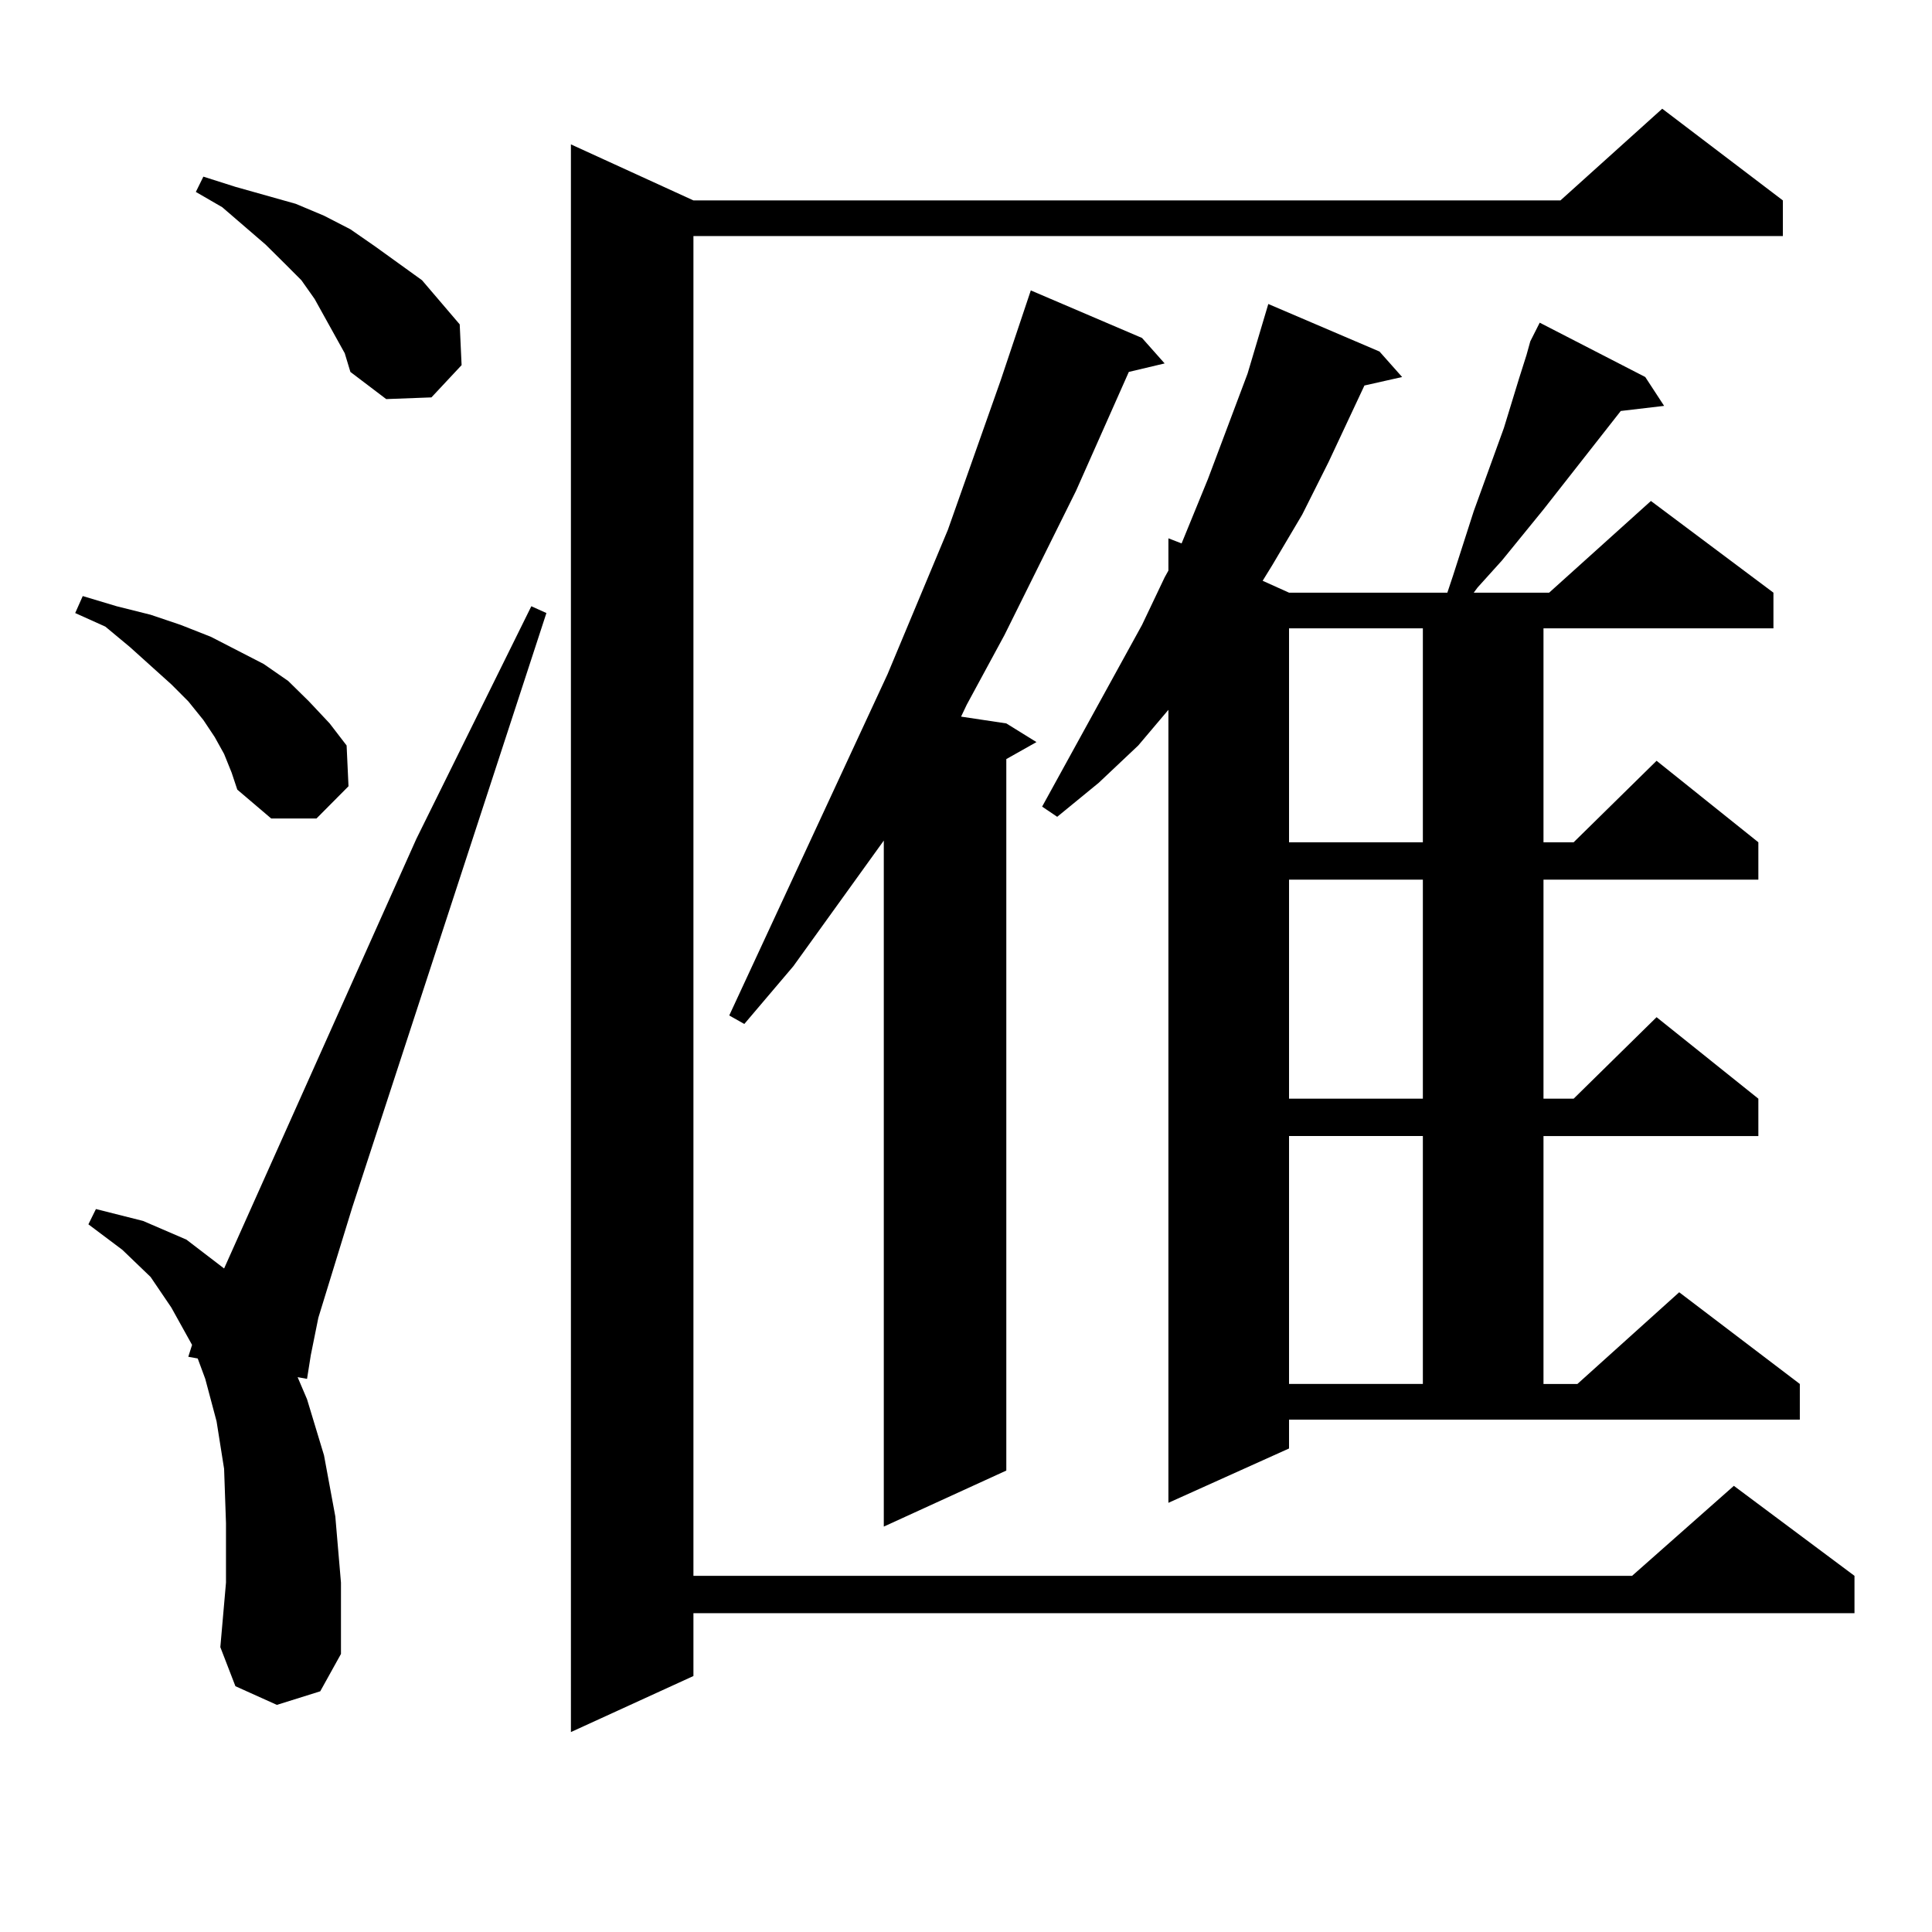 <?xml version="1.0" encoding="utf-8"?>
<!-- Generator: Adobe Illustrator 16.0.0, SVG Export Plug-In . SVG Version: 6.00 Build 0)  -->
<!DOCTYPE svg PUBLIC "-//W3C//DTD SVG 1.1//EN" "http://www.w3.org/Graphics/SVG/1.1/DTD/svg11.dtd">
<svg version="1.1" id="图层_1" xmlns="http://www.w3.org/2000/svg" xmlns:xlink="http://www.w3.org/1999/xlink" x="0px" y="0px"
	 width="1000px" height="1000px" viewBox="0 0 1000 1000" enable-background="new 0 0 1000 1000" xml:space="preserve">
<path d="M115.997,390.258l-4.878-8.789l-5.854-8.789l-7.805-9.668l-8.78-8.789l-21.463-19.336L54.535,324.34l-15.609-7.031
	l3.902-8.789l17.561,5.273l17.561,4.395l15.609,5.273l15.609,6.152l27.316,14.063l12.683,8.789l10.731,10.547l10.731,11.426
	l8.78,11.426l0.976,21.094l-16.585,16.699h-23.414l-17.561-14.941l-2.927-8.789L115.997,390.258z M143.313,882.445l-21.463-9.668
	l-7.805-20.215l2.927-33.398v-30.762l-0.976-28.125l-3.902-24.609l-5.854-21.973l-3.902-10.547l-4.878-0.879l1.951-6.152
	l-10.731-19.336l-10.731-15.82l-14.634-14.063l-17.561-13.184l3.902-7.91l24.39,6.152l22.438,9.668l19.512,14.941l99.51-222.363
	l59.511-120.41l7.805,3.516L182.337,624.926l-17.561,57.129l-3.902,19.336l-1.951,12.305l-4.878-0.879l4.878,11.426l8.78,29.004
	l5.854,31.641l2.927,34.277v36.914l-10.731,19.336L143.313,882.445z M173.557,174.047l-10.731-19.336l-6.829-9.668l-8.78-8.789
	l-9.756-9.668l-22.438-19.336l-13.658-7.91l3.902-7.91l16.585,5.273l15.609,4.395l15.609,4.395l14.634,6.152l13.658,7.031
	l12.683,8.789l24.39,17.578l9.756,11.426l9.756,11.426l0.976,21.094l-15.609,16.699l-23.414,0.879l-18.536-14.063l-2.927-9.668
	L173.557,174.047z M922.807,103.734v18.457H358.918v693.457H844.76l52.682-46.582l62.438,46.582v19.336H358.918v32.52
	l-63.413,29.004V74.73l63.413,29.004h448.77l52.682-47.461L922.807,103.734z M591.107,174.926l11.707,13.184l-18.536,4.395
	l-27.316,61.523l-37.072,74.707l-19.512,36.035l-2.927,6.152l23.414,3.516l15.609,9.668l-15.609,8.789v368.262l-63.413,29.004
	V435.082l-46.828,65.039l-25.365,29.883l-7.805-4.395l81.949-176.66l31.219-74.707l27.316-77.344l15.609-46.582L591.107,174.926z
	 M667.203,749.73l-62.438,28.125V367.406l-15.609,18.457l-20.487,19.336l-21.463,17.578l-7.805-5.273l51.706-94.043l11.707-24.609
	l1.951-3.516v-16.699l6.829,2.637l13.658-33.398l20.487-54.492l10.731-36.035l57.56,24.609l11.707,13.184l-19.512,4.395
	l-18.536,39.551l-13.658,27.246l-15.609,26.367l-4.878,7.91l13.658,6.152h81.949l2.927-8.789l10.731-33.398l15.609-43.066
	l7.805-25.488l3.902-12.305l1.951-7.031l4.878-9.668l54.633,28.125l9.756,14.941l-22.438,2.637l-39.999,50.977l-21.463,26.367
	l-12.683,14.063l-1.951,2.637h39.023l52.682-47.461l63.413,47.461v18.457H798.907v110.742h15.609l42.926-42.188l52.682,42.188
	v19.336H798.907v113.379h15.609l42.926-42.188l52.682,42.188v19.336H798.907v128.32h17.561l52.682-47.461l62.438,47.461v18.457
	H667.203V749.73z M667.203,325.219v110.742h69.267V325.219H667.203z M667.203,455.297v113.379h69.267V455.297H667.203z
	 M667.203,588.012v128.32h69.267v-128.32H667.203z"/>
</svg>
